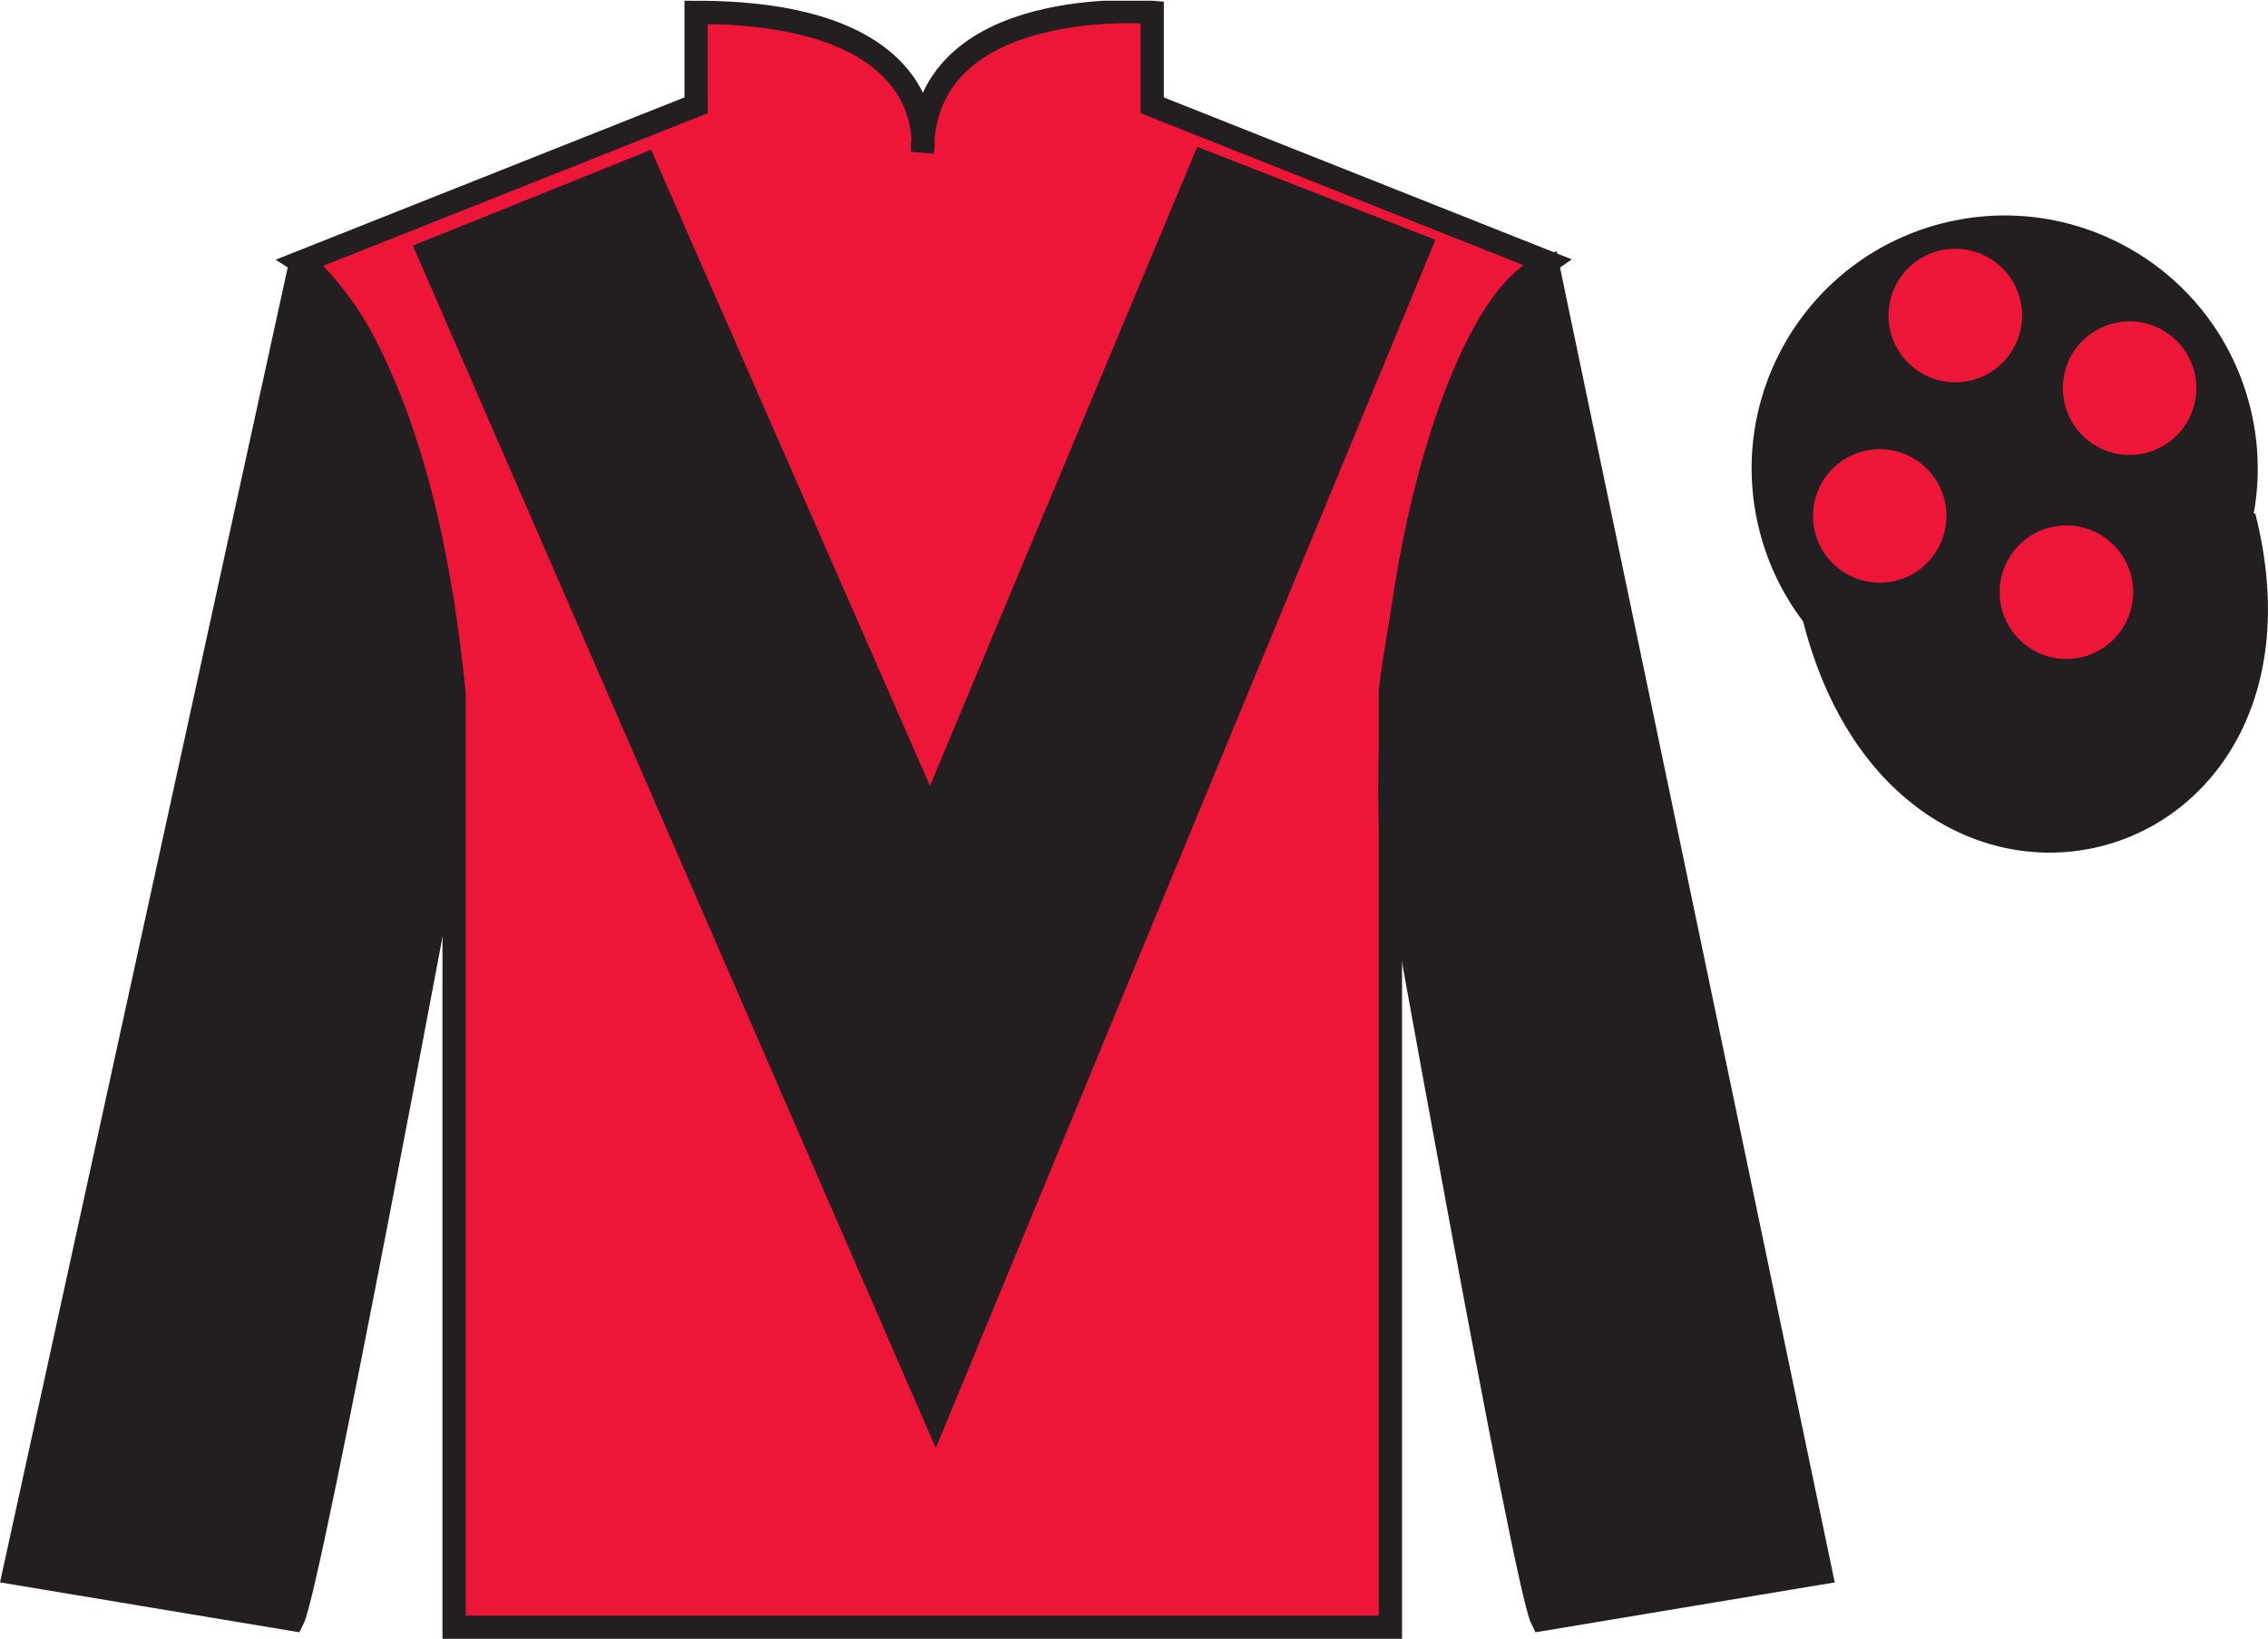 <?xml version="1.0" encoding="UTF-8"?>
<svg xmlns="http://www.w3.org/2000/svg" xmlns:xlink="http://www.w3.org/1999/xlink" width="97.59pt" height="70.53pt" viewBox="0 0 97.59 70.53" version="1.1">
<defs>
<clipPath id="clip1">
  <path d="M 0 70.531 L 97.59 70.531 L 97.59 0.031 L 0 0.031 L 0 70.531 Z M 0 70.531 "/>
</clipPath>
</defs>
<g id="surface0">
<g clip-path="url(#clip1)" clip-rule="nonzero">
<path style=" stroke:none;fill-rule:nonzero;fill:rgb(92.863%,8.783%,22.277%);fill-opacity:1;" d="M 12.953 11.281 C 12.953 11.281 18.039 14.531 19.539 29.863 C 19.539 29.863 19.539 44.863 19.539 70.031 L 59.828 70.031 L 59.828 29.695 C 59.828 29.695 61.621 14.695 66.578 11.281 L 49.578 4.531 L 49.578 0.531 C 49.578 0.531 39.691 -0.305 39.691 6.531 C 39.691 6.531 40.703 0.531 29.953 0.531 L 29.953 4.531 L 12.953 11.281 "/>
<path style="fill:none;stroke-width:10;stroke-linecap:butt;stroke-linejoin:miter;stroke:rgb(13.73%,12.16%,12.549%);stroke-opacity:1;stroke-miterlimit:4;" d="M 129.531 592.487 C 129.531 592.487 180.391 559.987 195.391 406.667 C 195.391 406.667 195.391 256.667 195.391 4.987 L 598.281 4.987 L 598.281 408.347 C 598.281 408.347 616.211 558.347 665.781 592.487 L 495.781 659.987 L 495.781 699.987 C 495.781 699.987 396.914 708.347 396.914 639.987 C 396.914 639.987 407.031 699.987 299.531 699.987 L 299.531 659.987 L 129.531 592.487 Z M 129.531 592.487 " transform="matrix(0.1,0,0,-0.1,0,70.53)"/>
<path style=" stroke:none;fill-rule:nonzero;fill:rgb(13.73%,12.16%,12.549%);fill-opacity:1;" d="M 12.602 69.695 C 13.352 68.195 19.352 35.945 19.352 35.945 C 19.852 24.445 16.352 12.695 12.852 11.695 L 0.602 67.695 L 12.602 69.695 "/>
<path style="fill:none;stroke-width:10;stroke-linecap:butt;stroke-linejoin:miter;stroke:rgb(13.73%,12.16%,12.549%);stroke-opacity:1;stroke-miterlimit:4;" d="M 126.016 8.347 C 133.516 23.347 193.516 345.847 193.516 345.847 C 198.516 460.847 163.516 578.347 128.516 588.347 L 6.016 28.347 L 126.016 8.347 Z M 126.016 8.347 " transform="matrix(0.1,0,0,-0.1,0,70.53)"/>
<path style=" stroke:none;fill-rule:nonzero;fill:rgb(13.73%,12.16%,12.549%);fill-opacity:1;" d="M 78.352 67.695 L 66.602 11.445 C 63.102 12.445 59.352 24.445 59.852 35.945 C 59.852 35.945 65.602 68.195 66.352 69.695 L 78.352 67.695 "/>
<path style="fill:none;stroke-width:10;stroke-linecap:butt;stroke-linejoin:miter;stroke:rgb(13.73%,12.16%,12.549%);stroke-opacity:1;stroke-miterlimit:4;" d="M 783.516 28.347 L 666.016 590.847 C 631.016 580.847 593.516 460.847 598.516 345.847 C 598.516 345.847 656.016 23.347 663.516 8.347 L 783.516 28.347 Z M 783.516 28.347 " transform="matrix(0.1,0,0,-0.1,0,70.53)"/>
<path style="fill-rule:nonzero;fill:rgb(13.73%,12.16%,12.549%);fill-opacity:1;stroke-width:10;stroke-linecap:butt;stroke-linejoin:miter;stroke:rgb(13.73%,12.16%,12.549%);stroke-opacity:1;stroke-miterlimit:4;" d="M 780.664 439.245 C 820.391 283.62 1004.336 331.198 965.547 483.191 " transform="matrix(0.1,0,0,-0.1,0,70.53)"/>
<path style=" stroke:none;fill-rule:nonzero;fill:rgb(13.73%,12.16%,12.549%);fill-opacity:1;" d="M 28.016 6.445 L 40.016 33.82 L 51.516 6.32 L 61.766 10.32 L 40.266 62.32 L 17.766 10.57 L 28.016 6.445 "/>
<path style=" stroke:none;fill-rule:nonzero;fill:rgb(13.73%,12.16%,12.549%);fill-opacity:1;" d="M 88.828 30.223 C 94.387 28.805 97.742 23.148 96.324 17.594 C 94.906 12.035 89.25 8.68 83.691 10.098 C 78.133 11.516 74.777 17.172 76.195 22.727 C 77.613 28.285 83.27 31.641 88.828 30.223 "/>
<path style="fill:none;stroke-width:10;stroke-linecap:butt;stroke-linejoin:miter;stroke:rgb(13.73%,12.16%,12.549%);stroke-opacity:1;stroke-miterlimit:4;" d="M 888.281 403.073 C 943.867 417.253 977.422 473.816 963.242 529.362 C 949.062 584.948 892.5 618.503 836.914 604.323 C 781.328 590.144 747.773 533.581 761.953 478.034 C 776.133 422.448 832.695 388.894 888.281 403.073 Z M 888.281 403.073 " transform="matrix(0.1,0,0,-0.1,0,70.53)"/>
<path style=" stroke:none;fill-rule:nonzero;fill:rgb(92.863%,8.783%,22.277%);fill-opacity:1;" d="M 88.914 28.359 C 90.5 28.359 91.789 27.07 91.789 25.484 C 91.789 23.898 90.5 22.613 88.914 22.613 C 87.328 22.613 86.043 23.898 86.043 25.484 C 86.043 27.07 87.328 28.359 88.914 28.359 "/>
<path style=" stroke:none;fill-rule:nonzero;fill:rgb(92.863%,8.783%,22.277%);fill-opacity:1;" d="M 80.883 25.078 C 82.469 25.078 83.754 23.789 83.754 22.203 C 83.754 20.617 82.469 19.332 80.883 19.332 C 79.297 19.332 78.012 20.617 78.012 22.203 C 78.012 23.789 79.297 25.078 80.883 25.078 "/>
<path style=" stroke:none;fill-rule:nonzero;fill:rgb(92.863%,8.783%,22.277%);fill-opacity:1;" d="M 91.633 19.578 C 93.219 19.578 94.508 18.289 94.508 16.703 C 94.508 15.117 93.219 13.832 91.633 13.832 C 90.047 13.832 88.762 15.117 88.762 16.703 C 88.762 18.289 90.047 19.578 91.633 19.578 "/>
<path style=" stroke:none;fill-rule:nonzero;fill:rgb(92.863%,8.783%,22.277%);fill-opacity:1;" d="M 84.133 16.453 C 85.719 16.453 87.008 15.164 87.008 13.578 C 87.008 11.992 85.719 10.707 84.133 10.707 C 82.547 10.707 81.262 11.992 81.262 13.578 C 81.262 15.164 82.547 16.453 84.133 16.453 "/>
</g>
</g>
</svg>
